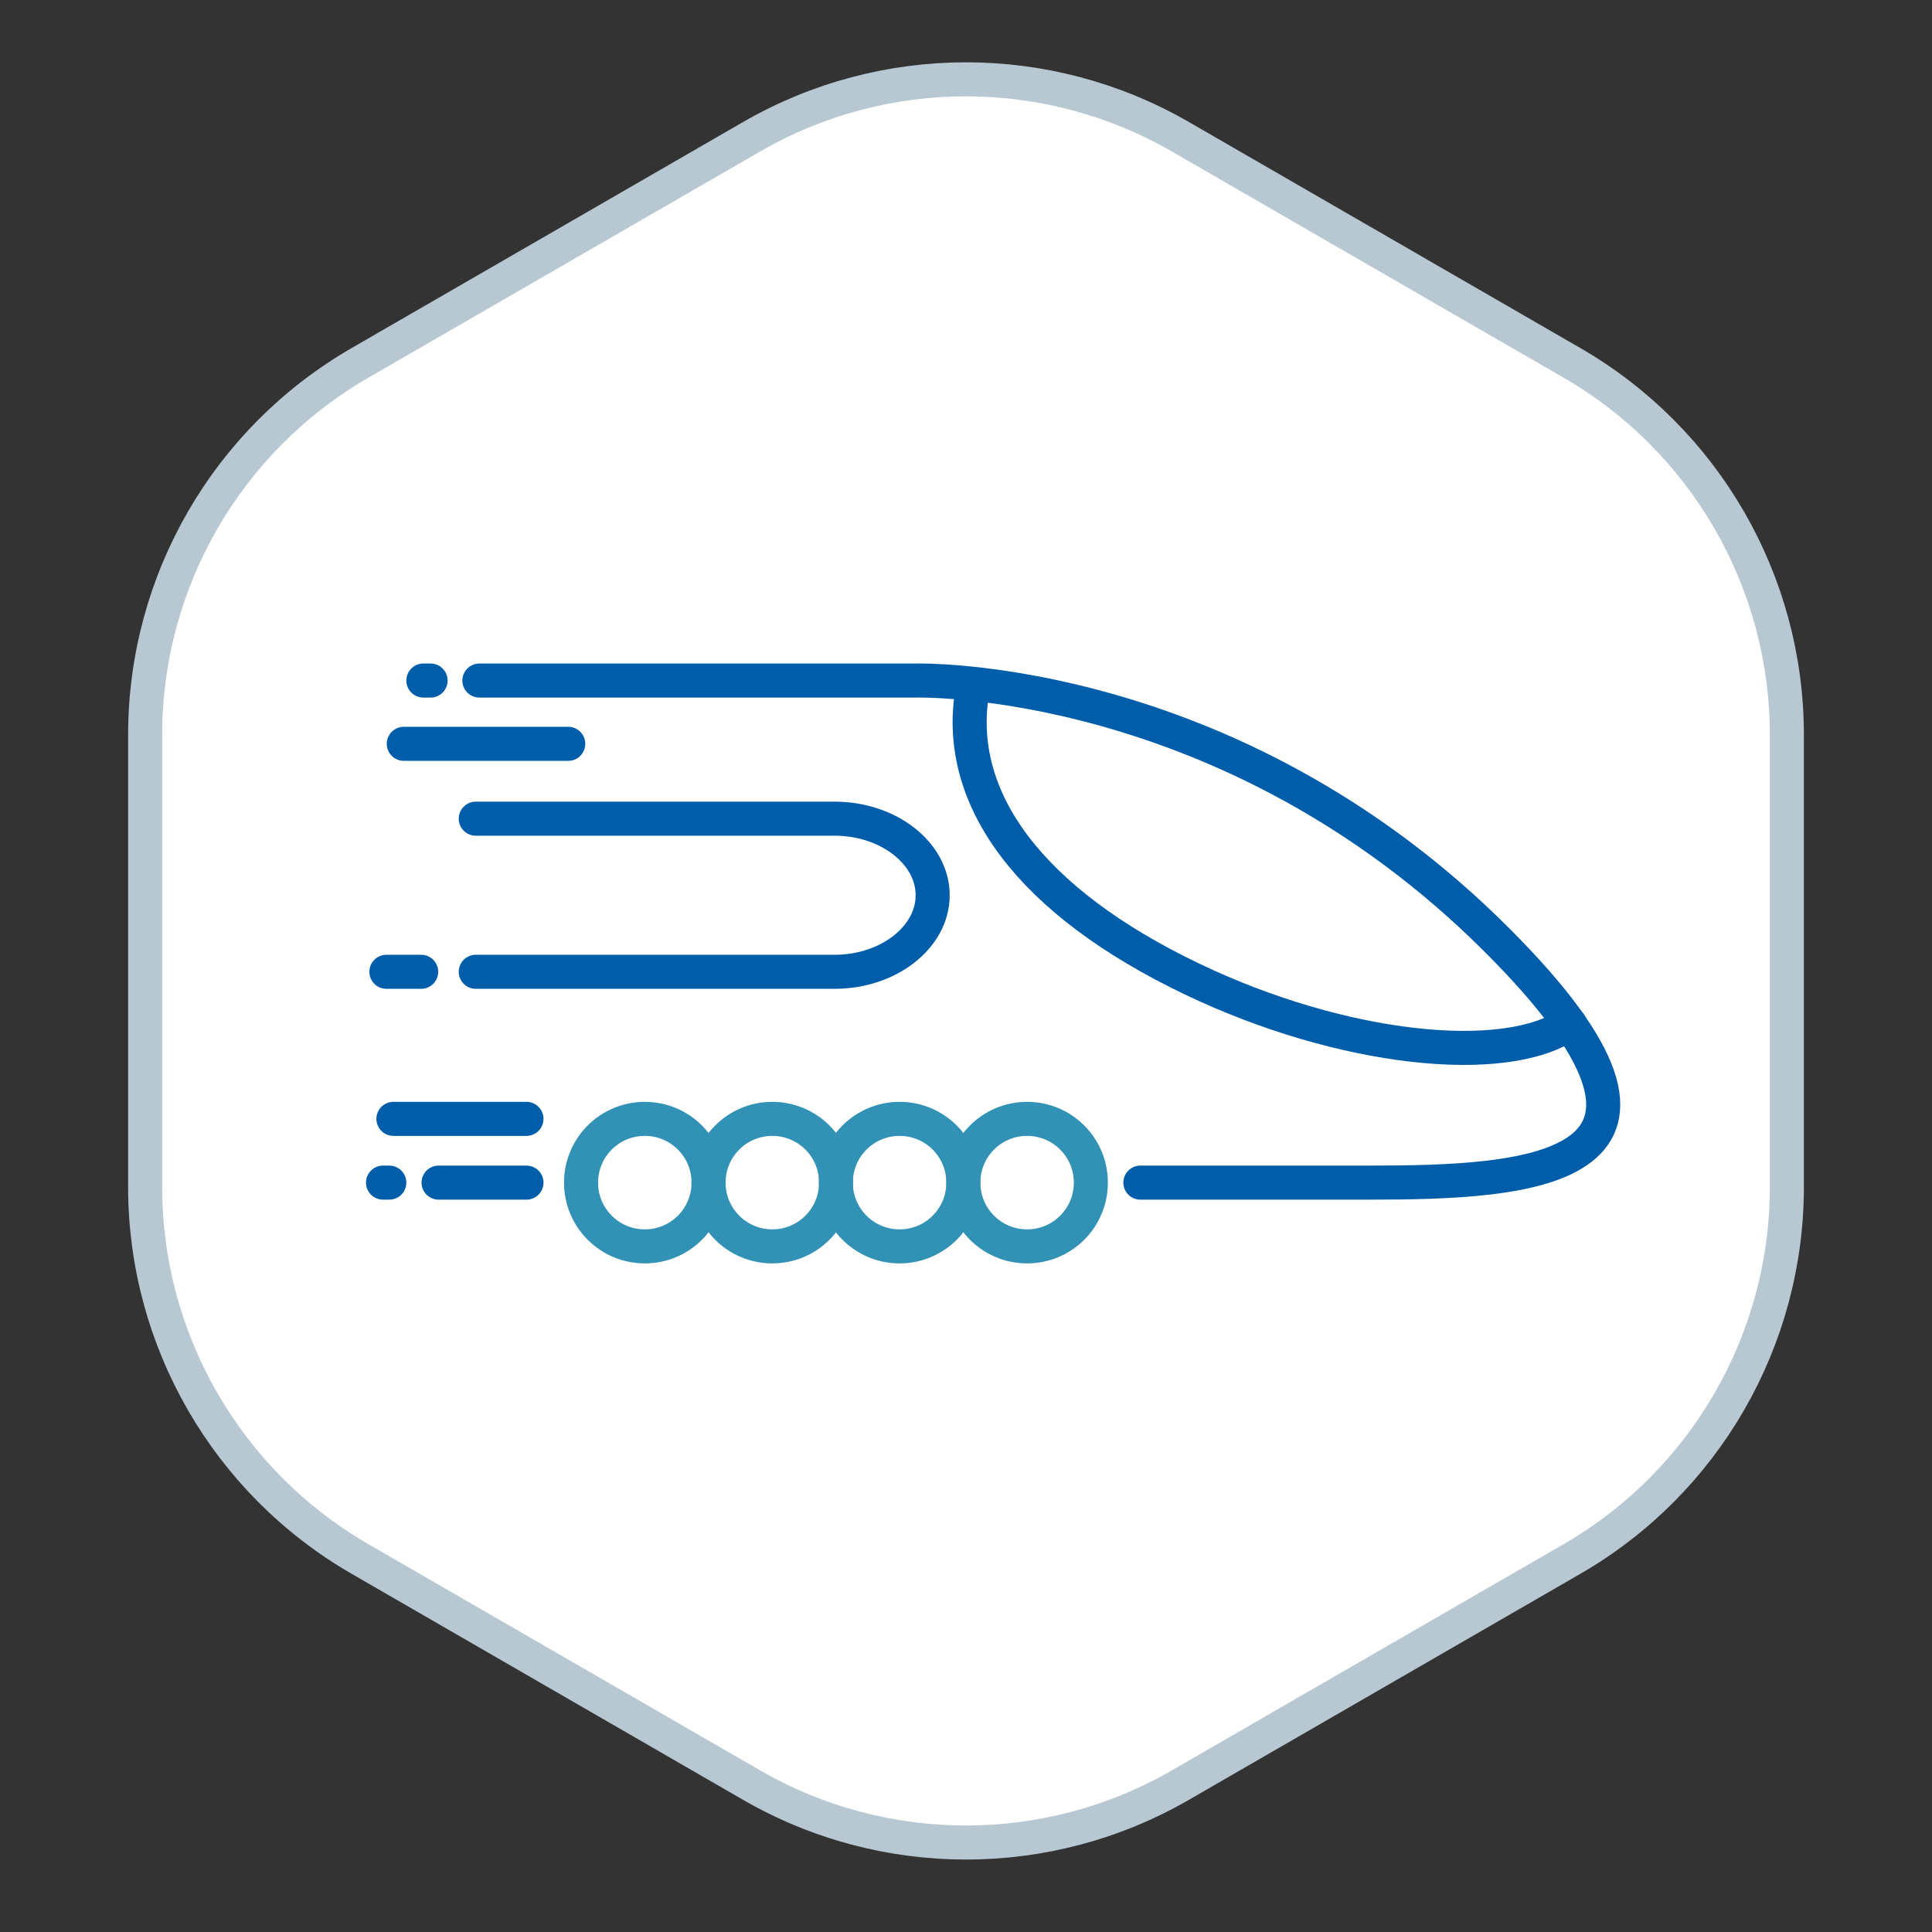<svg xmlns="http://www.w3.org/2000/svg" xmlns:xlink="http://www.w3.org/1999/xlink" id="Calque_1" x="0px" y="0px" viewBox="0 0 800 800" style="enable-background:new 0 0 800 800;" xml:space="preserve"><rect x="0" y="0" width="800" height="800" fill="#333333" stroke="none"/><style type="text/css">	.st0{fill:#FFFFFF;stroke:#B7C8D2;stroke-width:14.098;stroke-miterlimit:10;}	.st1{fill:none;stroke:#005DAA;stroke-width:14.098;stroke-linecap:round;stroke-linejoin:round;stroke-miterlimit:10;}	.st2{fill:none;stroke:#3292B5;stroke-width:14.098;stroke-linecap:round;stroke-linejoin:round;stroke-miterlimit:10;}</style><path id="Trac&#xE9;_25_00000086658563710908601390000015740364855135529140_" class="st0" d="M739.9,491.5V304.3 c0-63.5-33.9-122.2-88.9-154L488.9,56.7c-55-31.8-122.8-31.8-177.8,0L149,150.3c-55,31.8-88.9,90.4-88.9,154v187.2 c0,63.5,33.9,122.2,88.9,154l162.1,93.6c55,31.8,122.8,31.8,177.8,0L651,645.5C706,613.7,739.9,555,739.9,491.5z"></path><g>	<path class="st1" d="M472.2,489.7h94.7c67.4,0,149.1-4.3,53-100.4C508.8,278.1,379.1,281.8,379.1,281.8H198.5"></path>	<path class="st2" d="M293.4,489.7c0,14.6-11.8,26.4-26.4,26.4c-14.6,0-26.4-11.8-26.4-26.4c0-14.6,11.8-26.4,26.4-26.4  C281.6,463.3,293.4,475.1,293.4,489.7z"></path>	<path class="st2" d="M346.2,489.7c0,14.6-11.8,26.4-26.4,26.4c-14.6,0-26.4-11.8-26.4-26.4c0-14.6,11.8-26.4,26.4-26.4  C334.4,463.3,346.2,475.1,346.2,489.7z"></path>	<line class="st1" x1="235.3" y1="308" x2="167.2" y2="308"></line>	<path class="st2" d="M398.9,489.7c0,14.6-11.8,26.4-26.4,26.4c-14.6,0-26.4-11.8-26.4-26.4c0-14.6,11.8-26.4,26.4-26.4  C387.1,463.3,398.9,475.1,398.9,489.7z"></path>	<path class="st2" d="M451.7,489.7c0,14.6-11.8,26.4-26.4,26.4c-14.6,0-26.4-11.8-26.4-26.4c0-14.6,11.8-26.4,26.4-26.4  C439.9,463.3,451.7,475.1,451.7,489.7z"></path>	<line class="st1" x1="218" y1="489.7" x2="181.6" y2="489.7"></line>	<line class="st1" x1="161.2" y1="489.7" x2="158.6" y2="489.7"></line>	<line class="st1" x1="178.3" y1="281.8" x2="175.3" y2="281.8"></line>	<path class="st1" d="M649.9,423.8c-26.5,18.5-94.5,11.2-156.3-18.4c-67.1-32.1-98.5-74.7-91-119.2c0.1-0.6,0.6-1.1,0.8-1.7"></path>	<path class="st1" d="M197,339h148.6c22.3,0,40.6,14.3,40.6,31.7v0c0,17.4-18.3,31.7-40.6,31.7H197"></path>	<line class="st1" x1="218" y1="463.3" x2="162.9" y2="463.3"></line>	<line class="st1" x1="174.4" y1="402.4" x2="160" y2="402.4"></line></g></svg>